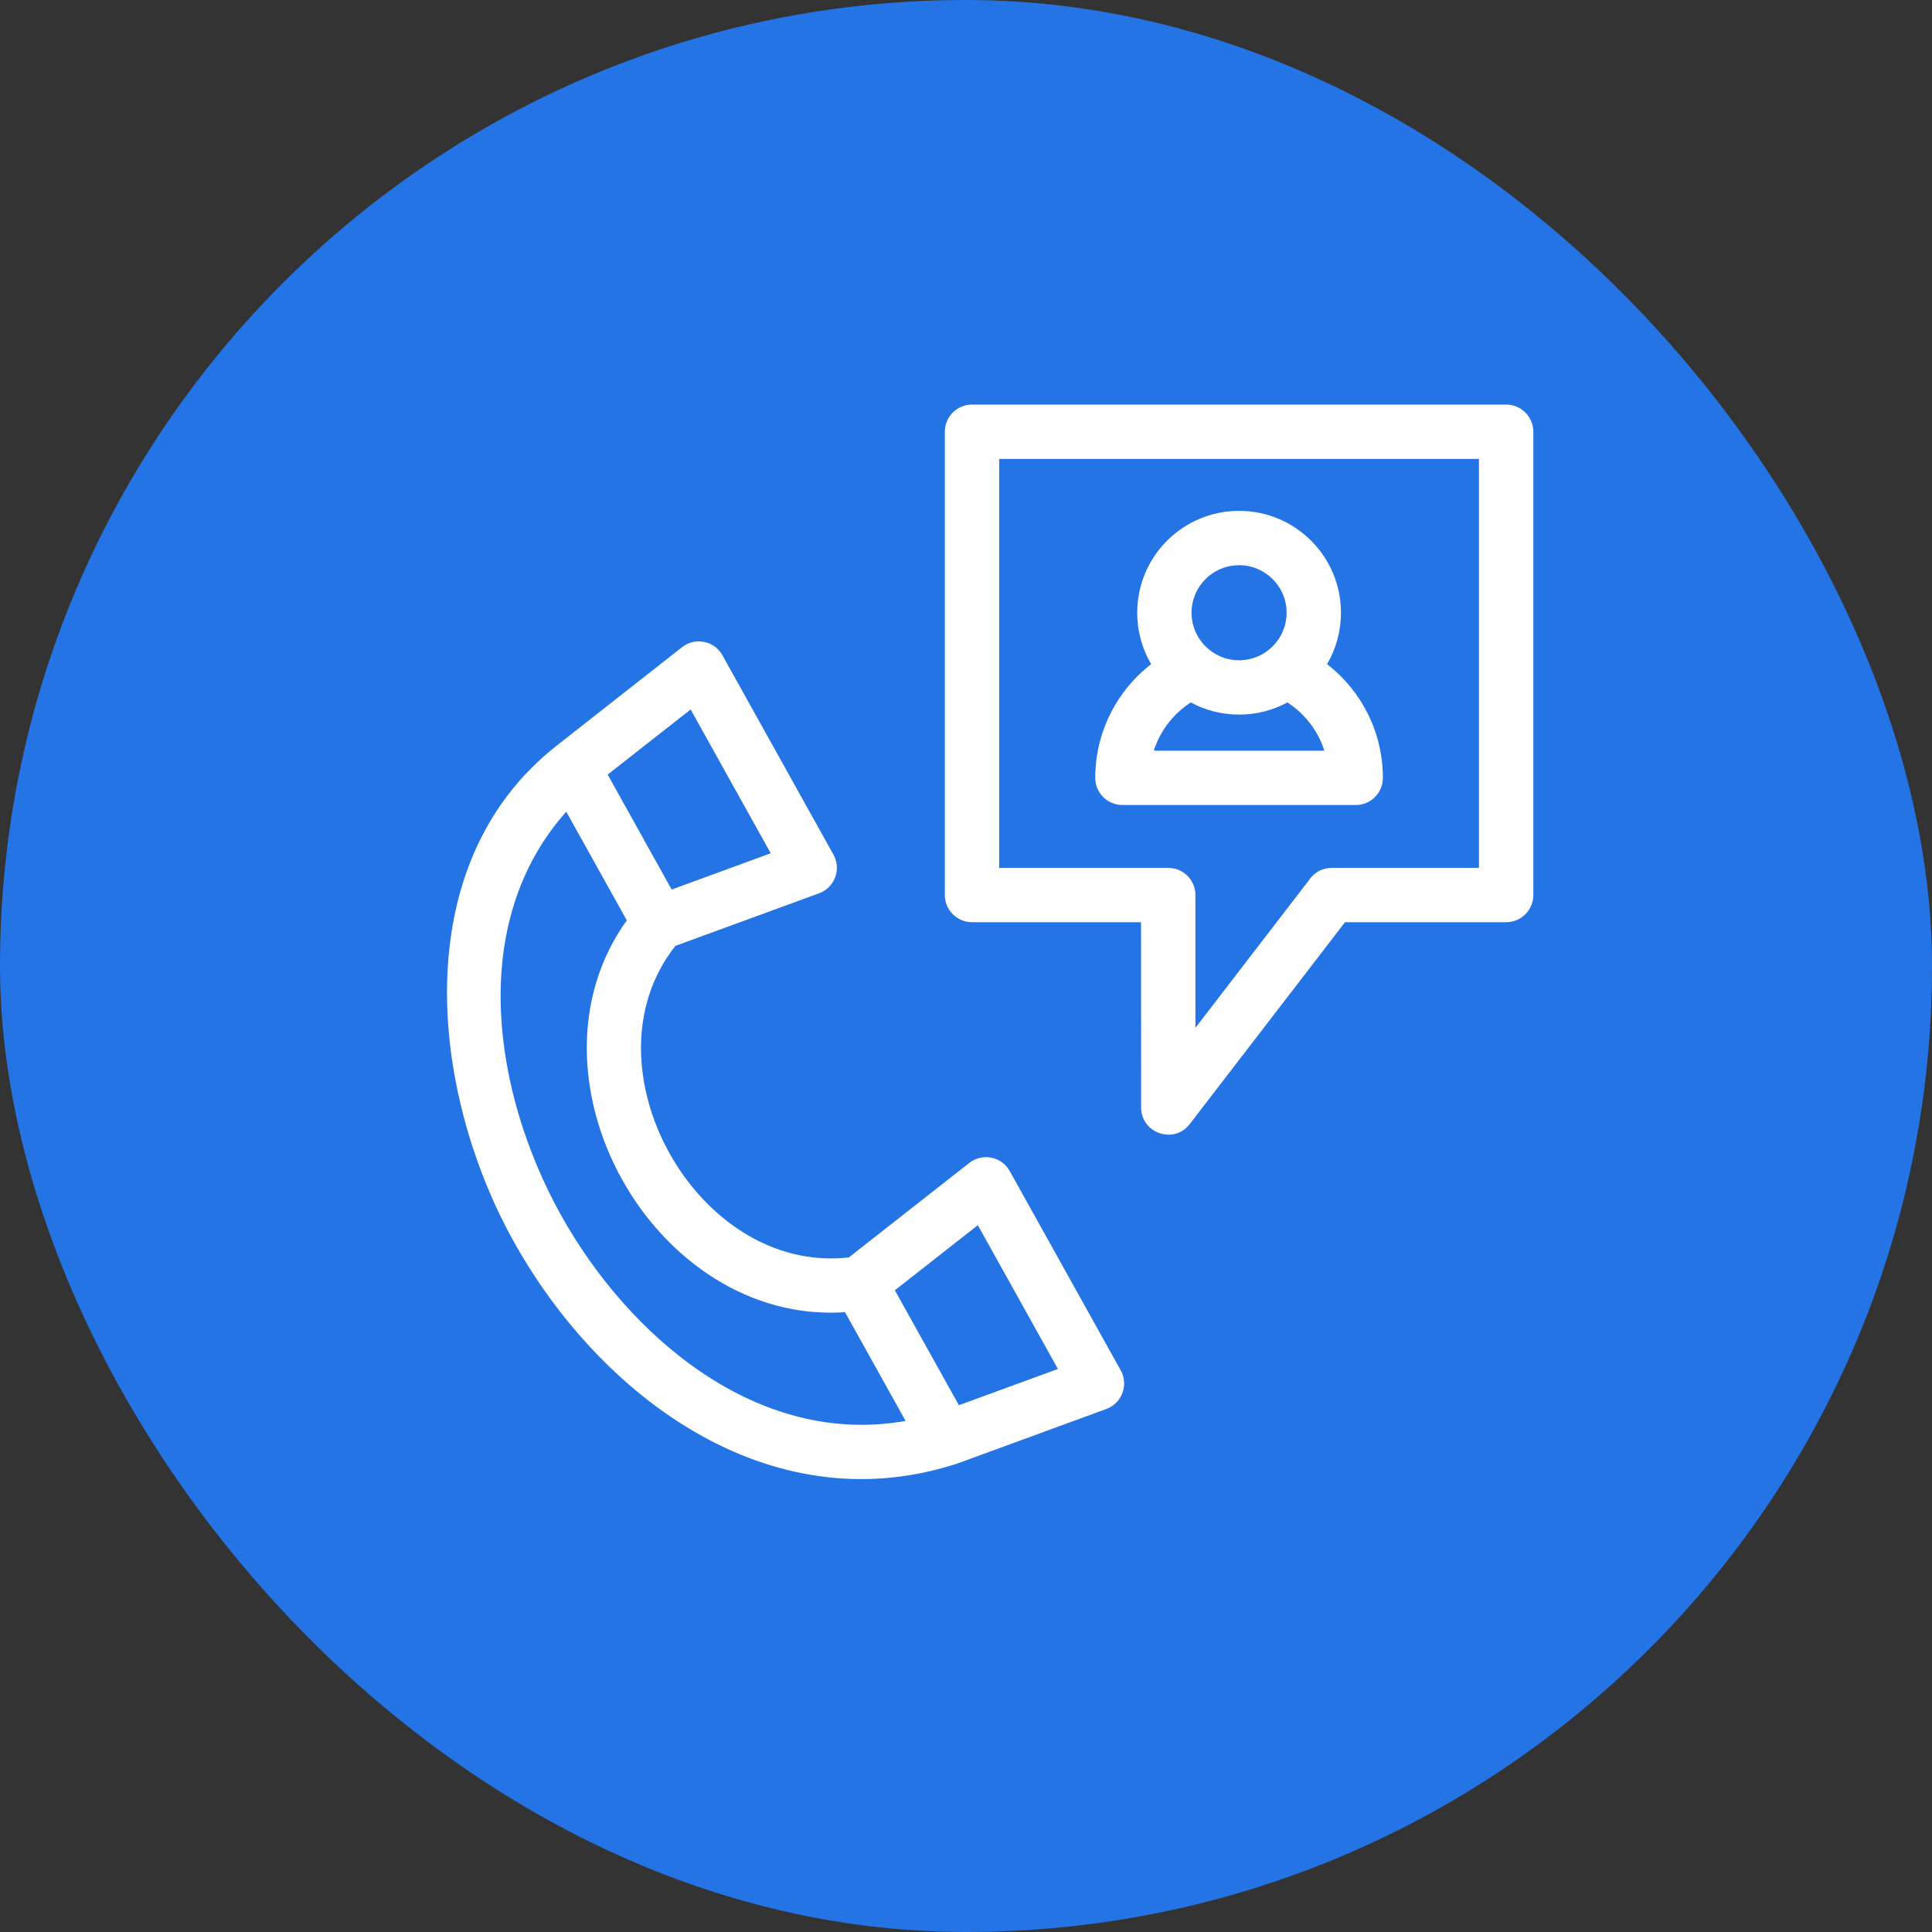 <svg width="40" height="40" viewBox="0 0 40 40" fill="none" xmlns="http://www.w3.org/2000/svg">
<rect x="0" y="0" width="40" height="40" fill="#333333" stroke="none"/>
<rect width="40" height="40" rx="20" fill="#2474E5"/>
<g clip-path="url(#clip0_398_12516)">
<path d="M21.903 28.343L20.245 25.366L18.527 26.714L19.853 29.093L21.903 28.343ZM25.654 10.577C26.819 10.577 27.763 11.521 27.763 12.686C27.763 13.074 27.658 13.438 27.475 13.751C28.204 14.315 28.631 15.18 28.631 16.105C28.631 16.415 28.379 16.667 28.069 16.667H23.239C22.928 16.667 22.676 16.415 22.676 16.105C22.676 15.18 23.104 14.315 23.833 13.751C23.65 13.438 23.545 13.074 23.545 12.686C23.545 11.521 24.489 10.577 25.654 10.577ZM26.654 14.543C26.356 14.704 26.016 14.795 25.654 14.795C25.292 14.795 24.952 14.704 24.654 14.543C24.292 14.777 24.019 15.131 23.888 15.542H27.419C27.289 15.132 27.016 14.777 26.654 14.543ZM25.654 11.702C25.11 11.702 24.67 12.142 24.67 12.686C24.67 13.229 25.11 13.67 25.654 13.67C26.197 13.67 26.638 13.229 26.638 12.686C26.638 12.142 26.197 11.702 25.654 11.702ZM27.847 19.093L24.631 23.274C24.303 23.699 23.626 23.46 23.626 22.931L23.624 19.093H20.125C19.814 19.093 19.562 18.841 19.562 18.53V8.939C19.562 8.628 19.814 8.376 20.125 8.376H31.183C31.494 8.376 31.746 8.628 31.746 8.939V18.53C31.746 18.841 31.494 19.093 31.183 19.093H27.847ZM24.75 21.28L27.101 18.223C27.201 18.069 27.375 17.968 27.572 17.968H30.62V9.502H20.687V17.968H24.187C24.498 17.968 24.75 18.22 24.75 18.53V21.28ZM14.976 13.6L17.256 17.695C17.425 17.998 17.28 18.377 16.957 18.495L13.984 19.583C12.991 20.837 13.117 22.541 13.861 23.877C14.604 25.212 15.988 26.216 17.575 26.033L20.068 24.077C20.339 23.865 20.737 23.943 20.905 24.245L23.193 28.353C23.375 28.655 23.238 29.05 22.904 29.172L19.787 30.313C19.769 30.319 19.75 30.325 19.731 30.329C15.905 31.522 12.414 28.907 10.629 25.692C8.904 22.587 8.404 17.902 11.51 15.45L14.121 13.399C14.406 13.175 14.822 13.277 14.976 13.6ZM12.977 19.055L11.724 16.805C9.66 19.119 10.216 22.639 11.609 25.147C13.007 27.665 15.684 29.965 18.749 29.418L17.495 27.167C15.527 27.302 13.809 26.09 12.88 24.422C11.952 22.755 11.826 20.657 12.977 19.055ZM15.957 17.666L14.299 14.689L12.581 16.037L13.906 18.417L15.957 17.666Z" fill="white"/>
</g>
<defs>
<clipPath id="clip0_398_12516">
<rect width="23" height="23" fill="white" transform="translate(9 8)"/>
</clipPath>
</defs>
</svg>
